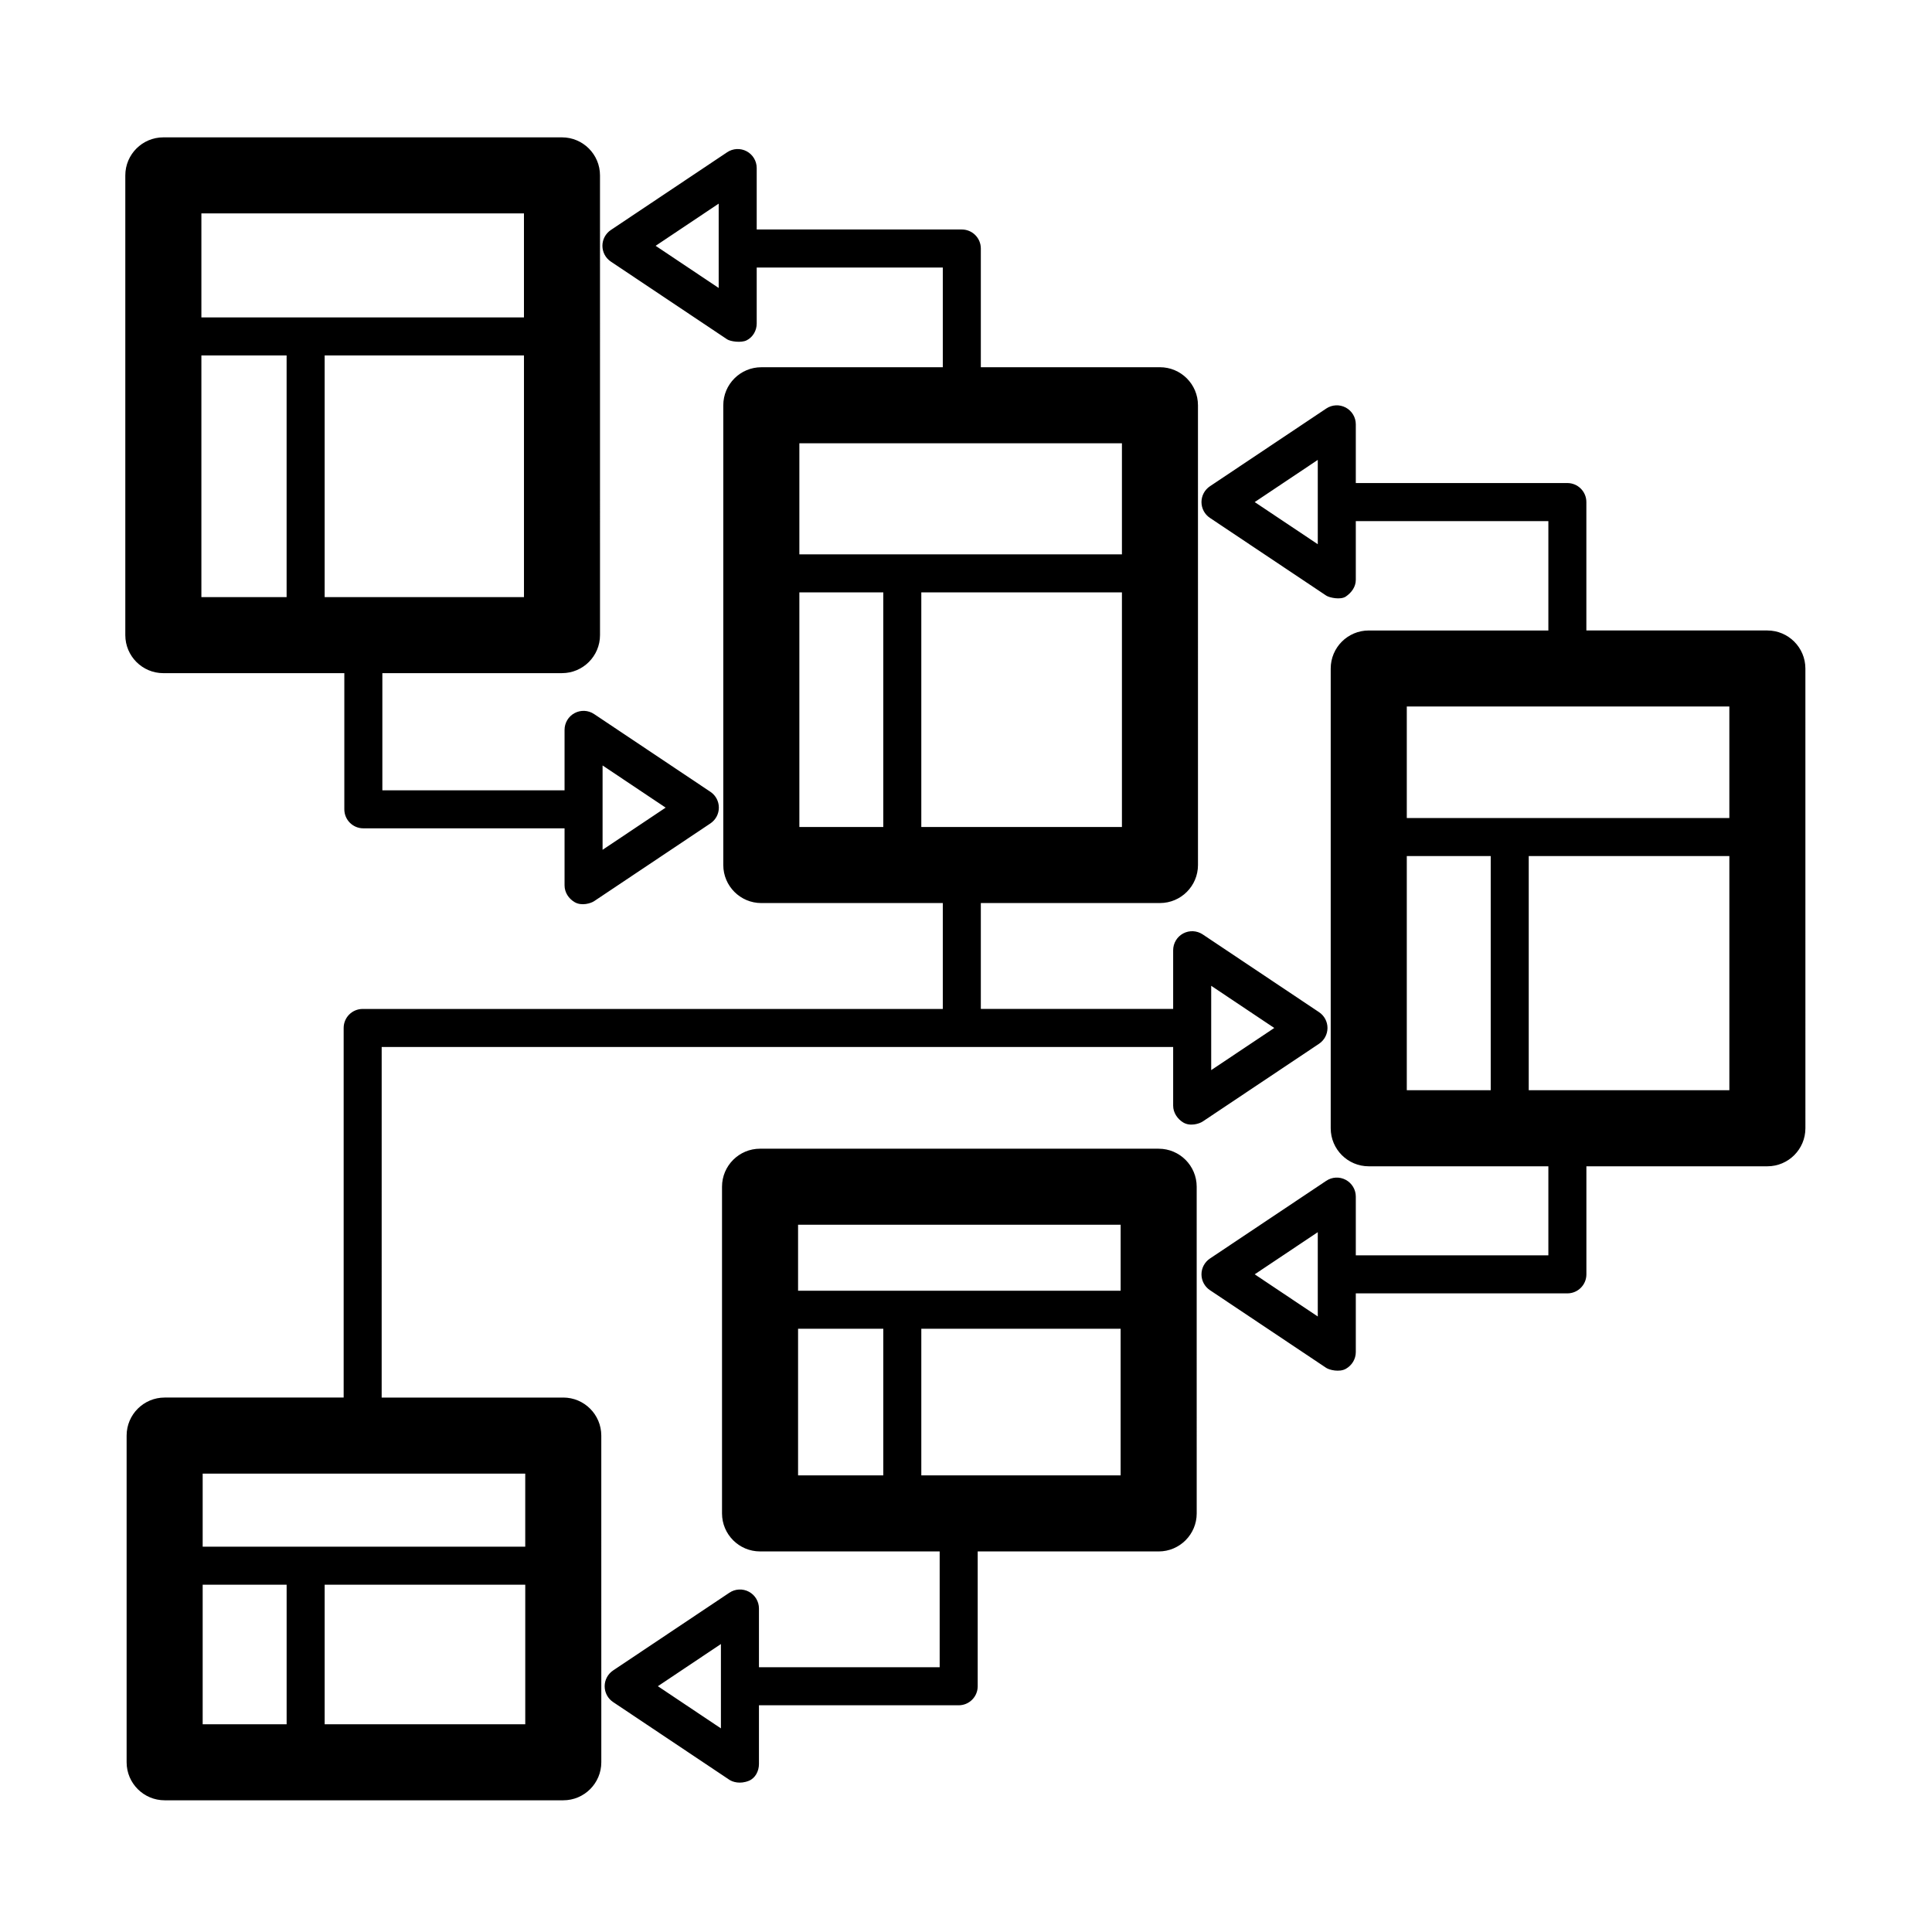 <?xml version="1.0" encoding="UTF-8"?>
<!-- The Best Svg Icon site in the world: iconSvg.co, Visit us! https://iconsvg.co -->
<svg fill="#000000" width="800px" height="800px" version="1.1" viewBox="144 144 512 512" xmlns="http://www.w3.org/2000/svg">
 <path d="m187.29 322.39h47.961v36.086c0 2.785 2.254 5.039 5.039 5.039h53.324v15.113c0 1.859 1.062 3.496 2.66 4.445 1.859 1.102 4.328 0.312 5.176-0.258l30.816-20.602c1.395-0.938 2.238-2.504 2.238-4.188s-0.84-3.254-2.238-4.188l-30.816-20.602c-1.551-1.039-3.523-1.133-5.176-0.258-1.637 0.875-2.66 2.586-2.66 4.445v16.012l-48.285 0.004v-31.051h47.602c5.562 0 10.078-4.516 10.078-10.078l-0.004-121.83c0-5.562-4.516-10.078-10.078-10.078h-105.64c-5.562 0-10.078 4.516-10.078 10.078v121.84c0.004 5.562 4.516 10.074 10.078 10.074zm116.4 24.465 16.711 11.176-16.711 11.176zm-106.32-108.66h22.586v64.043h-22.586zm32.668 64.043v-64.043h52.82v64.043zm52.816-101.68v27.562h-85.484v-27.562zm329.51 110.52h-47.961v-34.027c0-2.785-2.254-5.039-5.039-5.039l-56.062 0.004v-15.562c0-1.859-1.023-3.566-2.66-4.445-1.648-0.875-3.629-0.781-5.176 0.258l-30.824 20.602c-1.395 0.938-2.238 2.504-2.238 4.188 0 1.684 0.84 3.254 2.238 4.188l30.824 20.598c0.848 0.562 3.805 1.184 5.176 0.258 1.535-1.043 2.66-2.586 2.66-4.445v-15.559h51.031v28.988h-47.602c-5.562 0-10.078 4.516-10.078 10.078v121.84c0 5.562 4.516 10.078 10.078 10.078h47.602v23.598l-51.031-0.004v-15.559c0-1.859-1.023-3.566-2.66-4.445-1.648-0.883-3.629-0.781-5.176 0.258l-30.824 20.598c-1.395 0.938-2.238 2.504-2.238 4.188 0 1.684 0.84 3.254 2.238 4.188l30.824 20.602c0.848 0.562 3.488 1.199 5.176 0.258 1.621-0.906 2.66-2.586 2.66-4.445v-15.562h56.07c2.785 0 5.039-2.254 5.039-5.039v-28.637h47.961c5.562 0 10.078-4.516 10.078-10.078l-0.004-121.84c-0.004-5.566-4.516-10.078-10.082-10.078zm-119.14-22.855-16.715-11.168 16.715-11.176zm0 204.66-16.715-11.176 16.715-11.168zm109.07-161.65v29.559h-85.48v-29.559zm-85.48 39.637h22.242v62.051h-22.242zm32.316 62.051v-62.051h53.168v62.051zm-98.07 15.496h-105.64c-5.562 0-10.078 4.516-10.078 10.078v86.57c0 5.562 4.516 10.078 10.078 10.078h47.602v30.691h-47.891v-15.562c0-1.859-1.023-3.566-2.66-4.445-1.641-0.875-3.629-0.781-5.176 0.258l-30.816 20.602c-1.395 0.938-2.238 2.504-2.238 4.188 0 1.684 0.84 3.254 2.238 4.188l30.816 20.602c0.848 0.562 2.805 1.223 5.176 0.258 1.719-0.707 2.66-2.586 2.66-4.445v-15.562h52.93c2.785 0 5.039-2.254 5.039-5.039v-35.73h47.961c5.562 0 10.078-4.516 10.078-10.078l-0.004-86.574c0-5.562-4.512-10.074-10.074-10.074zm-116.01 153.62-16.711-11.176 16.711-11.176zm105.93-133.47v17.488h-85.484v-17.488zm-85.484 27.562h22.586v38.855h-22.586zm32.66 38.855v-38.855h52.82v38.855zm-94.887-20.617h-48.125l0.004-92.906h209.75v15.559c0 1.859 1.148 3.527 2.66 4.445 1.891 1.137 4.328 0.312 5.176-0.258l30.824-20.598c1.395-0.938 2.238-2.504 2.238-4.188 0-1.684-0.84-3.254-2.238-4.188l-30.824-20.602c-1.547-1.031-3.527-1.137-5.176-0.258-1.637 0.875-2.66 2.586-2.66 4.445v15.562h-50.969v-28.066h47.469c5.562 0 10.078-4.516 10.078-10.078l-0.004-121.84c0-5.562-4.516-10.078-10.078-10.078l-47.465 0.004v-31.465c0-2.785-2.254-5.039-5.039-5.039h-54.355v-16.281c0-1.859-1.023-3.566-2.66-4.445-1.641-0.875-3.629-0.781-5.176 0.258l-30.816 20.602c-1.395 0.938-2.238 2.504-2.238 4.188 0 1.684 0.84 3.254 2.238 4.188l30.816 20.602c0.848 0.562 3.707 0.996 5.176 0.258 1.656-0.84 2.66-2.586 2.66-4.445v-14.844h49.316v26.426h-48.094c-5.562 0-10.078 4.516-10.078 10.078v121.84c0 5.562 4.516 10.078 10.078 10.078h48.094v28.066l-153.74-0.004c-2.785 0-5.039 2.254-5.039 5.039v97.945h-47.438c-5.562 0-10.078 4.516-10.078 10.078v86.574c0 5.562 4.516 10.078 10.078 10.078h105.64c5.562 0 10.078-4.516 10.078-10.078l-0.004-86.574c-0.004-5.562-4.516-10.078-10.082-10.078zm171.71-109.12 16.715 11.176-16.715 11.168zm-130.52-184.93-16.711-11.176 16.711-11.176zm53.695 142.85v-62.18h53.168v62.18zm53.168-101.69v29.434l-85.484-0.004v-29.434zm-85.484 39.508h22.242v62.18h-22.242zm-72.645 233.54v19.355h-85.484v-19.355zm-85.484 29.434h22.25v36.988h-22.25zm32.328 36.988v-36.988h53.16v36.988z"/>
</svg>
